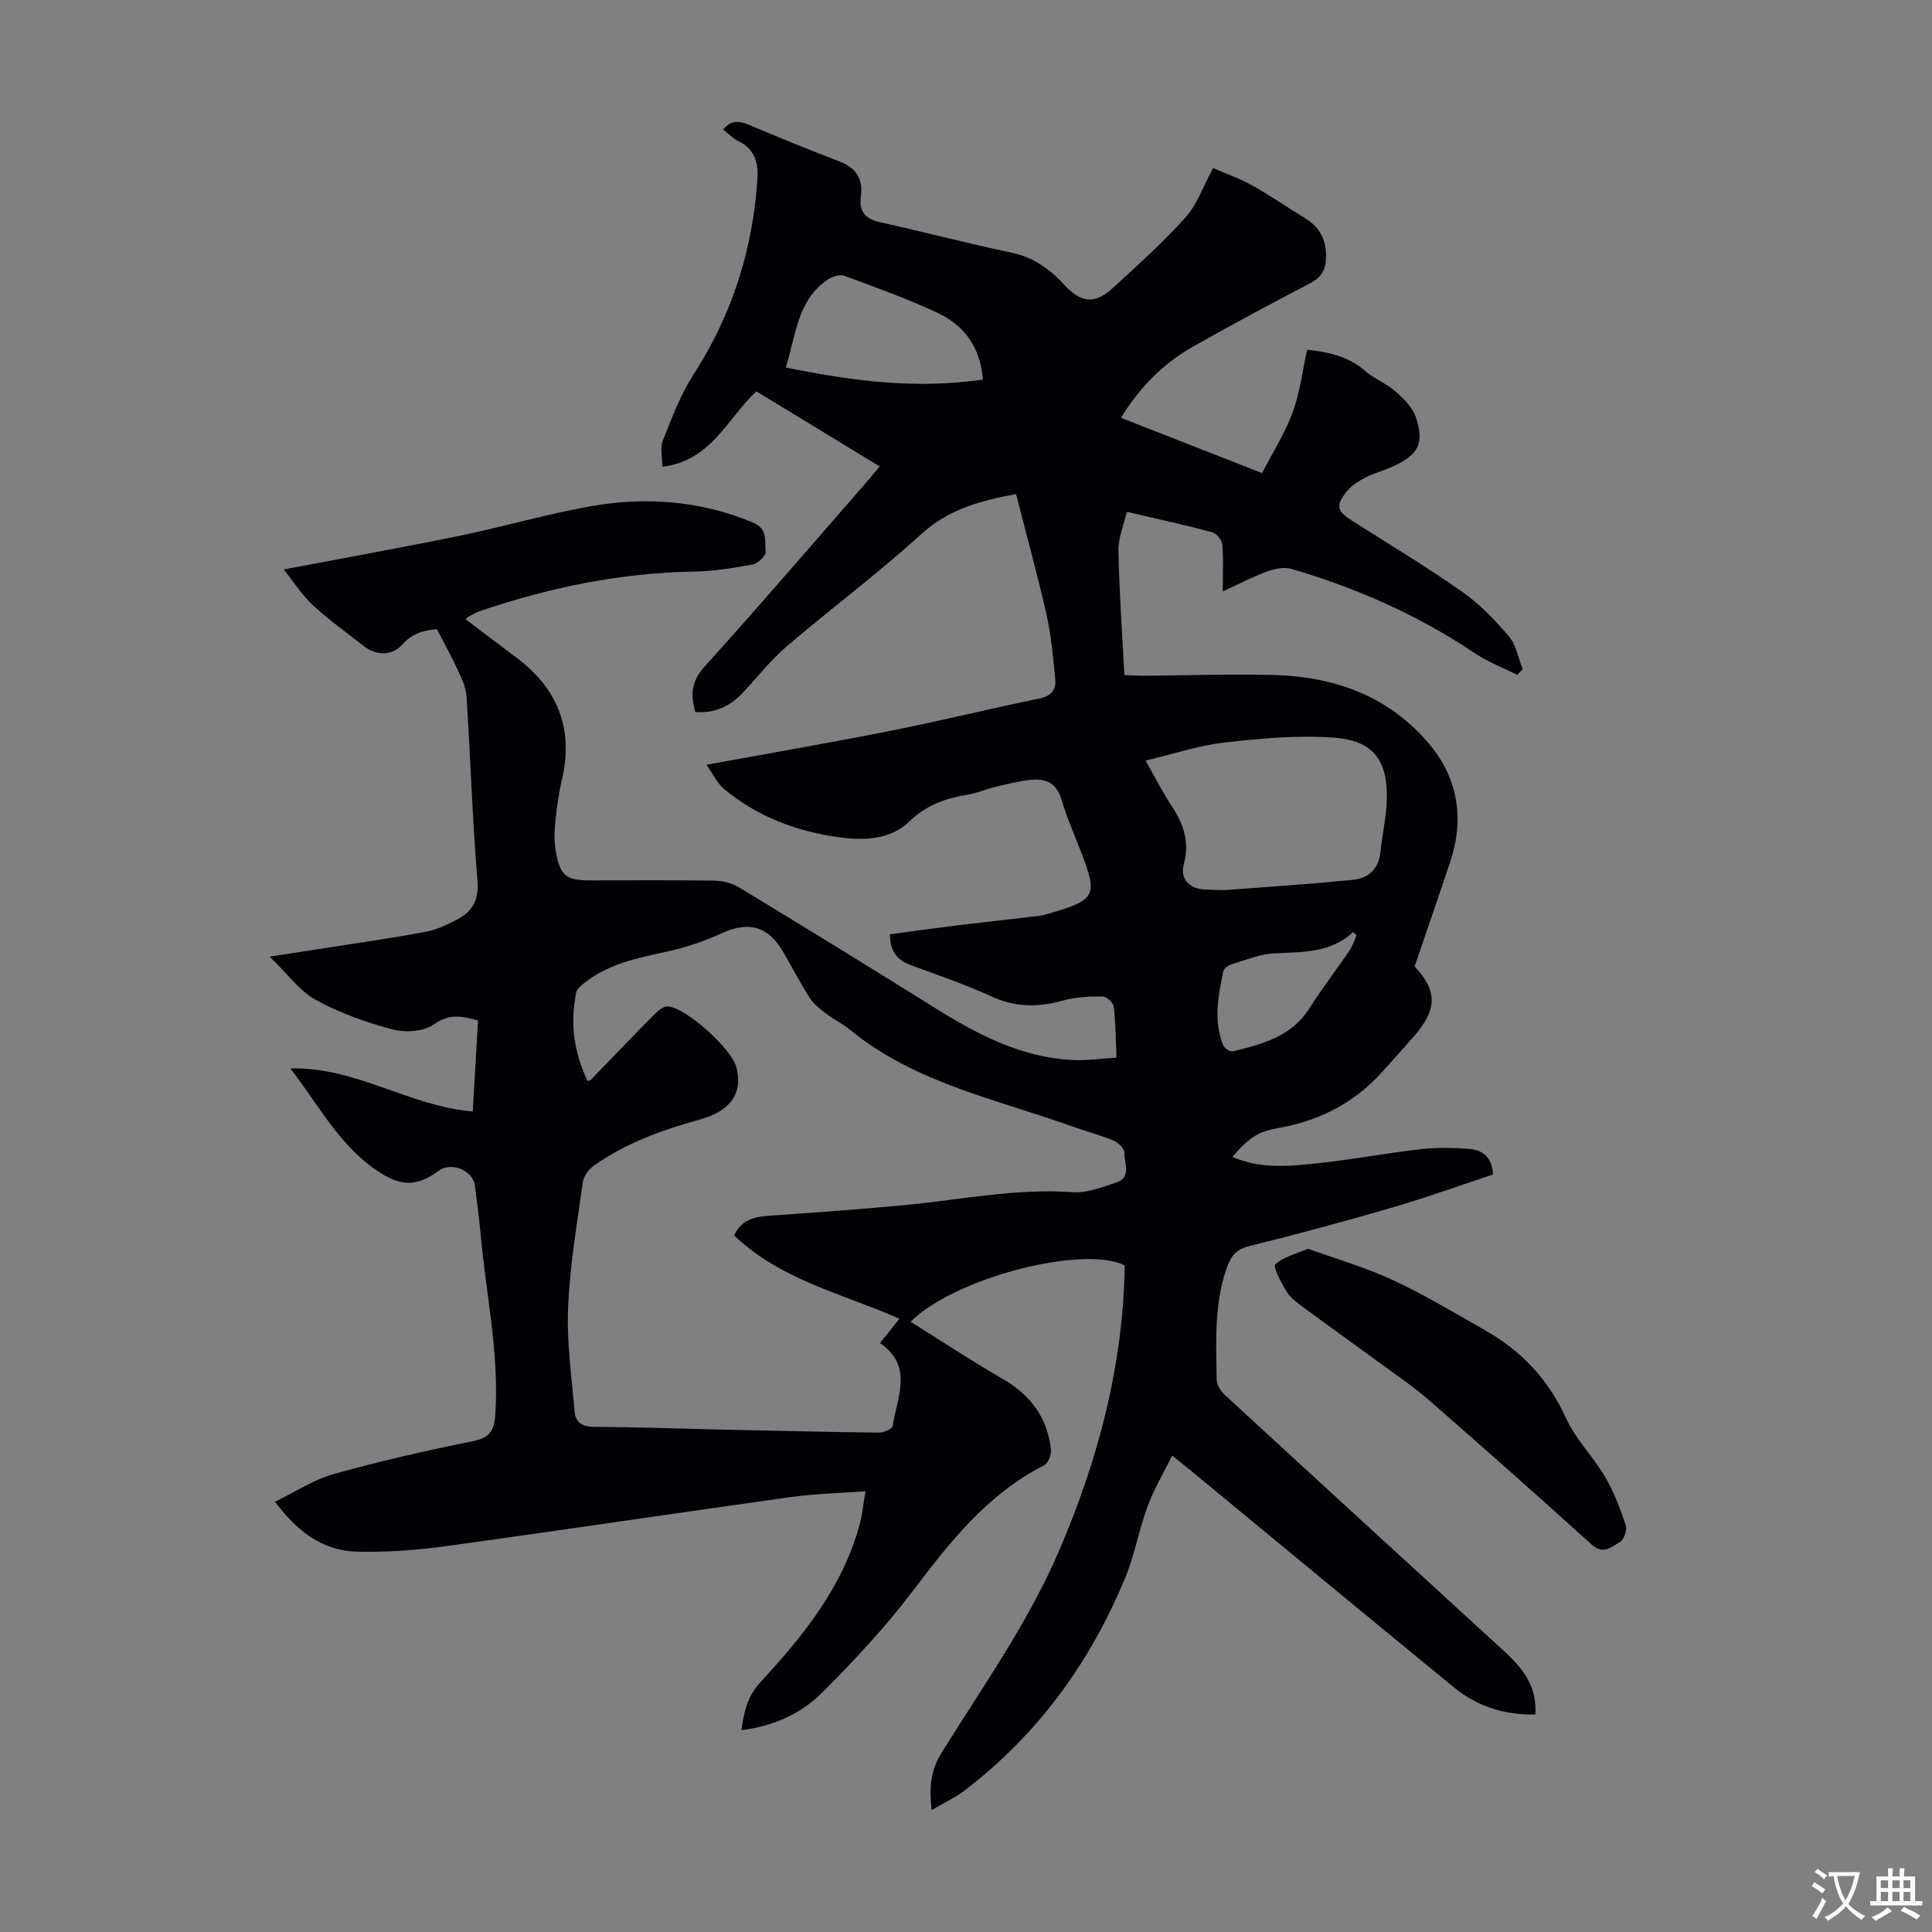 <svg enable-background="new 0 0 400 400" viewBox="0 0 400 400" xmlns="http://www.w3.org/2000/svg"><rect x="0" y="0" width="400" height="400" fill="#808080" stroke="none"/><path d="m153.5 358.22c.54-3.9 1.27-7.05 3.92-9.92 8.84-9.56 17.01-19.65 20.54-32.59.58-2.12.78-4.35 1.24-6.97-5.48.41-10.6.53-15.63 1.23-23.8 3.32-47.57 6.9-71.38 10.16-6.06.83-12.25 1.28-18.35 1.12-7.06-.18-12.3-4.19-16.91-10.33 4.18-2.02 7.96-4.56 12.12-5.72 9.45-2.65 19.04-4.84 28.66-6.77 3.48-.7 4.58-1.92 4.83-5.5.85-12.54-1.87-24.73-3-37.07-.31-3.45-.77-6.89-1.2-10.33-.4-3.23-4.86-5.07-7.51-3.13-4.78 3.51-8.13 3.16-12.97-.17-7.74-5.32-11.87-13.43-17.74-21.02 13.67-.35 24.69 7.87 37.76 8.9.38-6.49.73-12.58 1.09-18.83-3.29-.91-5.93-1.49-9.17.82-2.08 1.49-5.89 1.73-8.53 1.03-5.47-1.45-10.96-3.4-15.9-6.12-3.37-1.86-5.83-5.38-9.53-8.95 6.05-.93 11.04-1.68 16.03-2.47 5.52-.87 11.05-1.66 16.53-2.73 2.04-.4 4.02-1.35 5.91-2.3 3.36-1.68 4.9-4.02 4.54-8.27-1.06-12.71-1.44-25.47-2.27-38.21-.12-1.88-1.07-3.77-1.89-5.54-1.22-2.66-2.65-5.21-4.24-8.28-2.16.21-4.89.6-7.14 3.16-2.19 2.49-5.49 2.33-8.1.26-3.5-2.78-7.19-5.37-10.46-8.41-2.3-2.14-4.03-4.9-6.01-7.37 12.52-2.38 24.47-4.52 36.36-6.96 9.3-1.91 18.45-4.63 27.79-6.22 11.18-1.9 22.24-.99 32.93 3.43 3.26 1.35 2.47 3.94 2.7 6.11.08.81-1.63 2.41-2.71 2.61-4.02.75-8.12 1.4-12.2 1.47-15.13.26-29.71 3.27-43.98 8.09-.84.28-1.63.73-2.43 1.13-.26.13-.48.36-.82.63 3.55 2.68 6.99 5.32 10.47 7.91 8.58 6.4 11.96 14.71 9.5 25.29-.71 3.04-1.13 6.17-1.43 9.28-.19 1.98-.16 4.05.22 5.99.92 4.72 2.16 5.61 6.96 5.61 8.62 0 17.24-.07 25.86.06 1.69.03 3.58.5 5.01 1.37 13.48 8.18 26.93 16.42 40.29 24.79 8.8 5.51 17.84 10.33 28.46 10.96 3.06.18 6.15-.28 9.44-.47-.17-3.89-.17-7.24-.57-10.54-.1-.83-1.49-2.13-2.3-2.13-2.76 0-5.61.11-8.25.85-5.05 1.4-9.75 1.43-14.65-.81-5.48-2.5-11.21-4.47-16.87-6.55-2.74-1.01-4.24-2.78-4.28-6.36 4.61-.62 9.31-1.28 14.02-1.86 5.66-.69 11.33-1.29 16.99-1.98.88-.11 1.74-.41 2.59-.66 8.89-2.6 9.4-3.62 6.15-12.12-1.44-3.76-3.09-7.45-4.22-11.3-1.01-3.42-3.29-4.38-6.33-4.07-2.54.26-5.05.92-7.55 1.52-1.85.44-3.62 1.25-5.48 1.55-4.56.74-8.56 2.1-12.09 5.52-3.94 3.82-9.35 4.02-14.59 3.31-8.8-1.21-16.91-4.26-23.81-9.99-1.4-1.16-2.22-3-3.66-5.02 13.34-2.44 25.78-4.58 38.15-7.04 10.3-2.05 20.5-4.56 30.79-6.68 2.53-.52 3.5-1.87 3.27-4.1-.45-4.44-.82-8.93-1.8-13.27-1.89-8.36-4.18-16.62-6.31-24.96-7.61 1.41-14.05 3.22-19.62 8.29-8.93 8.13-18.65 15.38-27.84 23.23-3.29 2.82-6.02 6.3-8.99 9.49-2.65 2.86-5.81 4.43-9.94 4.12-1.04-3.52-.86-6.35 1.9-9.4 11.48-12.71 22.63-25.71 33.9-38.61.72-.83 1.4-1.7 2.35-2.85-8.64-5.26-17.07-10.4-25.52-15.54-6.07 5.65-9.29 14.37-19.47 15.62 0-2-.5-3.91.09-5.39 1.84-4.62 3.59-9.41 6.27-13.55 8.04-12.43 12.37-25.96 13.32-40.63.21-3.23-.48-6.19-3.88-7.82-1.18-.56-2.13-1.59-3.2-2.42 1.59-2.04 3.31-1.84 5.35-.98 6.18 2.61 12.38 5.16 18.64 7.55 3.43 1.31 5.03 3.53 4.52 7.19-.43 3.09.8 4.73 3.96 5.42 9.06 1.99 18.03 4.38 27.11 6.27 4.56.95 7.97 3.35 10.97 6.62 3.44 3.76 6.33 4.18 10 .83 5.21-4.75 10.47-9.5 15.17-14.72 2.39-2.65 3.61-6.34 5.72-10.22 2.69 1.18 5.58 2.2 8.21 3.67 3.7 2.07 7.19 4.51 10.82 6.72 3.07 1.87 4.43 4.52 4.35 8.11-.06 2.49-.92 4.11-3.22 5.31-8.22 4.3-16.41 8.66-24.47 13.25-6.12 3.48-10.95 8.4-14.77 14.65 9.8 3.84 19.43 7.61 29.21 11.45 2.27-4.4 4.77-8.32 6.33-12.57 1.49-4.06 2.01-8.49 3-12.98 3.91.46 8.3 1.16 11.97 4.37 1.92 1.68 4.46 2.63 6.37 4.31 1.69 1.48 3.51 3.32 4.19 5.36 1.76 5.33.51 7.67-4.6 10.06-1.92.9-4.03 1.41-5.9 2.38-1.45.75-2.93 1.73-3.92 2.98-2.27 2.87-1.92 3.97 1.21 5.96 7.64 4.86 15.42 9.54 22.83 14.74 3.6 2.53 6.77 5.83 9.63 9.21 1.51 1.79 1.94 4.5 2.86 6.8-.39.38-.78.76-1.17 1.14-2.96-1.49-6.12-2.69-8.85-4.53-11.71-7.87-24.45-13.47-37.93-17.41-1.53-.45-3.53.02-5.12.6-2.9 1.06-5.66 2.53-9.04 4.09 0-3.57.17-6.67-.1-9.72-.08-.93-1.2-2.31-2.09-2.55-5.61-1.5-11.28-2.73-17.67-4.22-.64 2.78-1.79 5.43-1.74 8.05.16 8.48.77 16.94 1.23 25.72 1.51.07 2.7.18 3.89.17 9.07-.06 18.14-.4 27.2-.15 12.58.34 23.8 4.46 32.06 14.32 5.93 7.08 7.26 15.43 4.33 24.28-2.38 7.19-4.87 14.33-7.39 21.73 4.74 5.04 4.76 8.95-.32 14.68-2.23 2.51-4.45 5.03-6.72 7.51-5.32 5.8-11.91 9.32-19.58 10.95-1.97.42-4.07.67-5.8 1.59-2.02 1.08-3.7 2.81-5.3 4.7 5.56 2.42 11.06 1.98 16.42 1.45 7.56-.74 15.04-2.18 22.59-3.05 3.29-.38 6.68-.29 10-.05 2.86.2 4.76 1.82 4.95 5.3-6.8 2.24-13.61 4.71-20.55 6.74-9.86 2.88-19.78 5.58-29.75 8.03-2.91.71-3.99 2.05-4.92 4.8-2.56 7.53-2.11 15.23-2 22.93.01 1.04.8 2.32 1.61 3.06 19.18 17.67 38.41 35.28 57.64 52.88 3.87 3.54 7.16 7.33 6.72 13.36-6.47.13-12.1-1.73-16.9-5.66-18.27-14.96-36.46-30.03-54.68-45.05-.95-.78-1.92-1.54-3.6-2.9-1.79 3.62-3.77 6.92-5.08 10.46-1.78 4.81-2.65 9.98-4.6 14.71-7.24 17.6-18.11 32.58-33.33 44.19-1.98 1.51-4.29 2.57-6.8 4.04-.49-4.57-.28-8.08 1.99-11.74 8.54-13.76 17.98-27 24.42-42 8.12-18.88 13.26-38.41 13.57-59.03-8.54-4.29-35.17 2.52-44.34 11.67 6.48 4.04 12.71 8.16 19.17 11.89 5.77 3.34 9.2 8.07 9.9 14.64.11 1.03-.6 2.77-1.43 3.19-11.76 5.98-19.53 15.93-27.28 26.15-5.58 7.36-11.96 14.19-18.49 20.75-4.41 4.47-10.15 7.09-16.89 7.94zm-1.52-102.45c1.75-3.67 4.82-3.9 8.04-4.12 9.23-.65 18.46-1.3 27.67-2.19 11.44-1.1 22.76-3.47 34.39-2.63 2.96.21 6.11-1.04 9.04-2.01 3.2-1.06 1.64-4 1.69-6.11.02-.86-1.25-2.15-2.22-2.55-2.88-1.19-5.93-1.98-8.87-3.04-15.7-5.62-32.38-8.96-45.75-19.93-1.55-1.27-3.4-2.16-5-3.38-1.22-.93-2.51-1.94-3.32-3.2-1.98-3.1-3.66-6.38-5.52-9.56-3.14-5.36-7.18-6.37-12.76-3.81-3.52 1.62-7.27 2.9-11.06 3.73-6.14 1.34-12.28 2.51-17.36 6.57-.66.53-1.49 1.2-1.65 1.93-1.33 6.38-.44 12.48 2.34 18.35.48-.17.61-.18.68-.25 4.43-4.58 8.84-9.19 13.32-13.71.7-.71 1.81-1.56 2.67-1.49 3.79.3 13.12 8.75 14.13 12.52 1.42 5.33-1.07 9.11-7.55 10.9-7.8 2.16-15.35 4.85-21.99 9.59-1.04.74-2.06 2.15-2.23 3.38-1.2 8.63-2.69 17.27-3.05 25.96-.3 7.18.73 14.42 1.36 21.62.18 2.1 1.55 3.06 3.95 3.07 8.38.04 16.76.35 25.15.54 11.29.25 22.58.52 33.88.66.98.01 2.76-.75 2.85-1.35.91-5.97 4.39-12.37-2.62-17.19 1.44-1.81 2.67-3.34 4.03-5.04-11.78-5.2-24.53-7.98-34.24-17.26zm85.19-98.3c2.16 3.78 3.65 6.78 5.49 9.54 2.47 3.7 3.64 7.43 2.43 11.95-.83 3.12 1.3 5.18 4.65 5.21 1.45.02 2.91.18 4.35.08 8.66-.64 17.32-1.23 25.96-2.08 3.29-.32 5.42-2.26 5.77-5.85.35-3.55 1.19-7.07 1.3-10.62.26-8.27-2.77-12.41-11.04-12.99-7.49-.52-15.13.17-22.63 1.03-5.34.62-10.55 2.38-16.28 3.73zm-33.67-78.89c-.55-6.89-3.99-11.29-9.43-13.83-6.25-2.92-12.77-5.26-19.25-7.65-.94-.35-2.5.16-3.43.78-6.33 4.25-6.56 11.42-8.71 18.2 13.59 2.78 26.85 4.55 40.82 2.5zm77.37 115.1c-.24-.24-.48-.48-.72-.72-4.77 4.47-10.63 4.1-16.44 4.43-2.92.16-5.79 1.37-8.65 2.23-.68.21-1.64.81-1.76 1.39-1.09 5.14-2.12 10.33-.02 15.46.24.59 1.42 1.33 1.97 1.2 6.1-1.49 12.14-3.04 15.86-8.93 2.56-4.05 5.51-7.86 8.22-11.82.66-.99 1.04-2.16 1.54-3.24z" fill="#010105"/><path d="m270.81 258.53c5.92 2.15 11.95 3.88 17.57 6.5 6.56 3.05 12.8 6.81 19.1 10.4 7.47 4.25 13.08 10.1 16.71 18.12 1.99 4.4 5.65 8 8.13 12.22 1.83 3.12 3.14 6.59 4.29 10.03.32.96-.39 2.98-1.23 3.46-1.7.97-3.41 2.73-5.87.51-11.09-10.06-22.31-19.98-33.6-29.83-3.18-2.78-6.7-5.17-10.12-7.67-5.49-4.02-11.03-7.97-16.5-12.01-1.15-.85-2.35-1.85-3.05-3.06-1.02-1.75-2.72-4.89-2.18-5.42 1.63-1.57 4.2-2.14 6.75-3.25z" fill="#010105"/><g fill="#fcfbfa"><path d="m377.9 391.2c-.2.3-.4.5-.6.8-.7-.6-1.4-1-2.2-1.5.2-.3.4-.5.5-.8.6.4 1.4.8 2.3 1.5zm-1.8 6.1c-.2-.2-.5-.4-.9-.6.4-.6.8-1.2 1.2-1.9s.7-1.3.9-1.9c.3.3.5.5.8.7-.7 1.3-1.4 2.6-2 3.7zm2.2-9c-.3.3-.5.5-.6.8-.6-.6-1.3-1.1-2-1.5.3-.3.5-.5.6-.7.6.5 1.3.9 2 1.4zm.3.2v-.9h2 4.5c-.3 1.3-.6 2.5-1 3.6s-.9 2.1-1.4 3c.4.5 1 1 1.6 1.4s1.2.8 1.9 1.1c-.3.2-.5.4-.8.8-.4-.3-1-.7-1.6-1.2s-1.2-1.1-1.6-1.6c-.5.6-1.1 1.1-1.7 1.6s-1.4.9-2.1 1.4c-.1-.3-.3-.5-.7-.8.6-.2 1.2-.5 1.9-1s1.4-1.1 2-1.8c-.5-.8-.9-1.6-1.2-2.5s-.6-2-.8-3.2c-.4.1-.7.1-1 .1zm2.5 2.7c.3 1 .7 1.7 1 2.2.3-.5.6-1.1 1-2s.6-1.9.9-3h-3.2-.4c.1.9.3 1.8.7 2.8z"/><path d="m396.5 388.5v1.5 3.6h1.5v.9c-.4 0-1 0-1.7 0h-7.9c-.5 0-.9 0-1.2 0v-.9h1.3v-3.5c0-.7 0-1.2 0-1.6h2.4c0-.8 0-1.4 0-1.7h1c0 .3-.1.8-.1 1.7h1.5c0-.8 0-1.4 0-1.7h1c0 .3-.1.9-.1 1.7zm-8.2 9.2c-.2-.3-.5-.5-.8-.8.8-.3 1.4-.6 1.9-.9s1-.7 1.4-1.1c.3.3.6.5.9.8-1.6 1-2.8 1.6-3.4 2zm2.6-6.8v-1.6h-1.5v1.6zm0 2.7v-1.9h-1.5v1.9zm2.4-2.7v-1.6h-1.5v1.6zm0 2.7v-1.9h-1.5v1.9zm.2 2 .7-.8c.4.2.9.5 1.6.8s1.3.7 1.8 1c-.3.3-.5.5-.8.8-.4-.3-1.5-1-3.3-1.8zm2-4.7v-1.6h-1.4v1.6zm0 2.7v-1.9h-1.4v1.9z"/></g></svg>